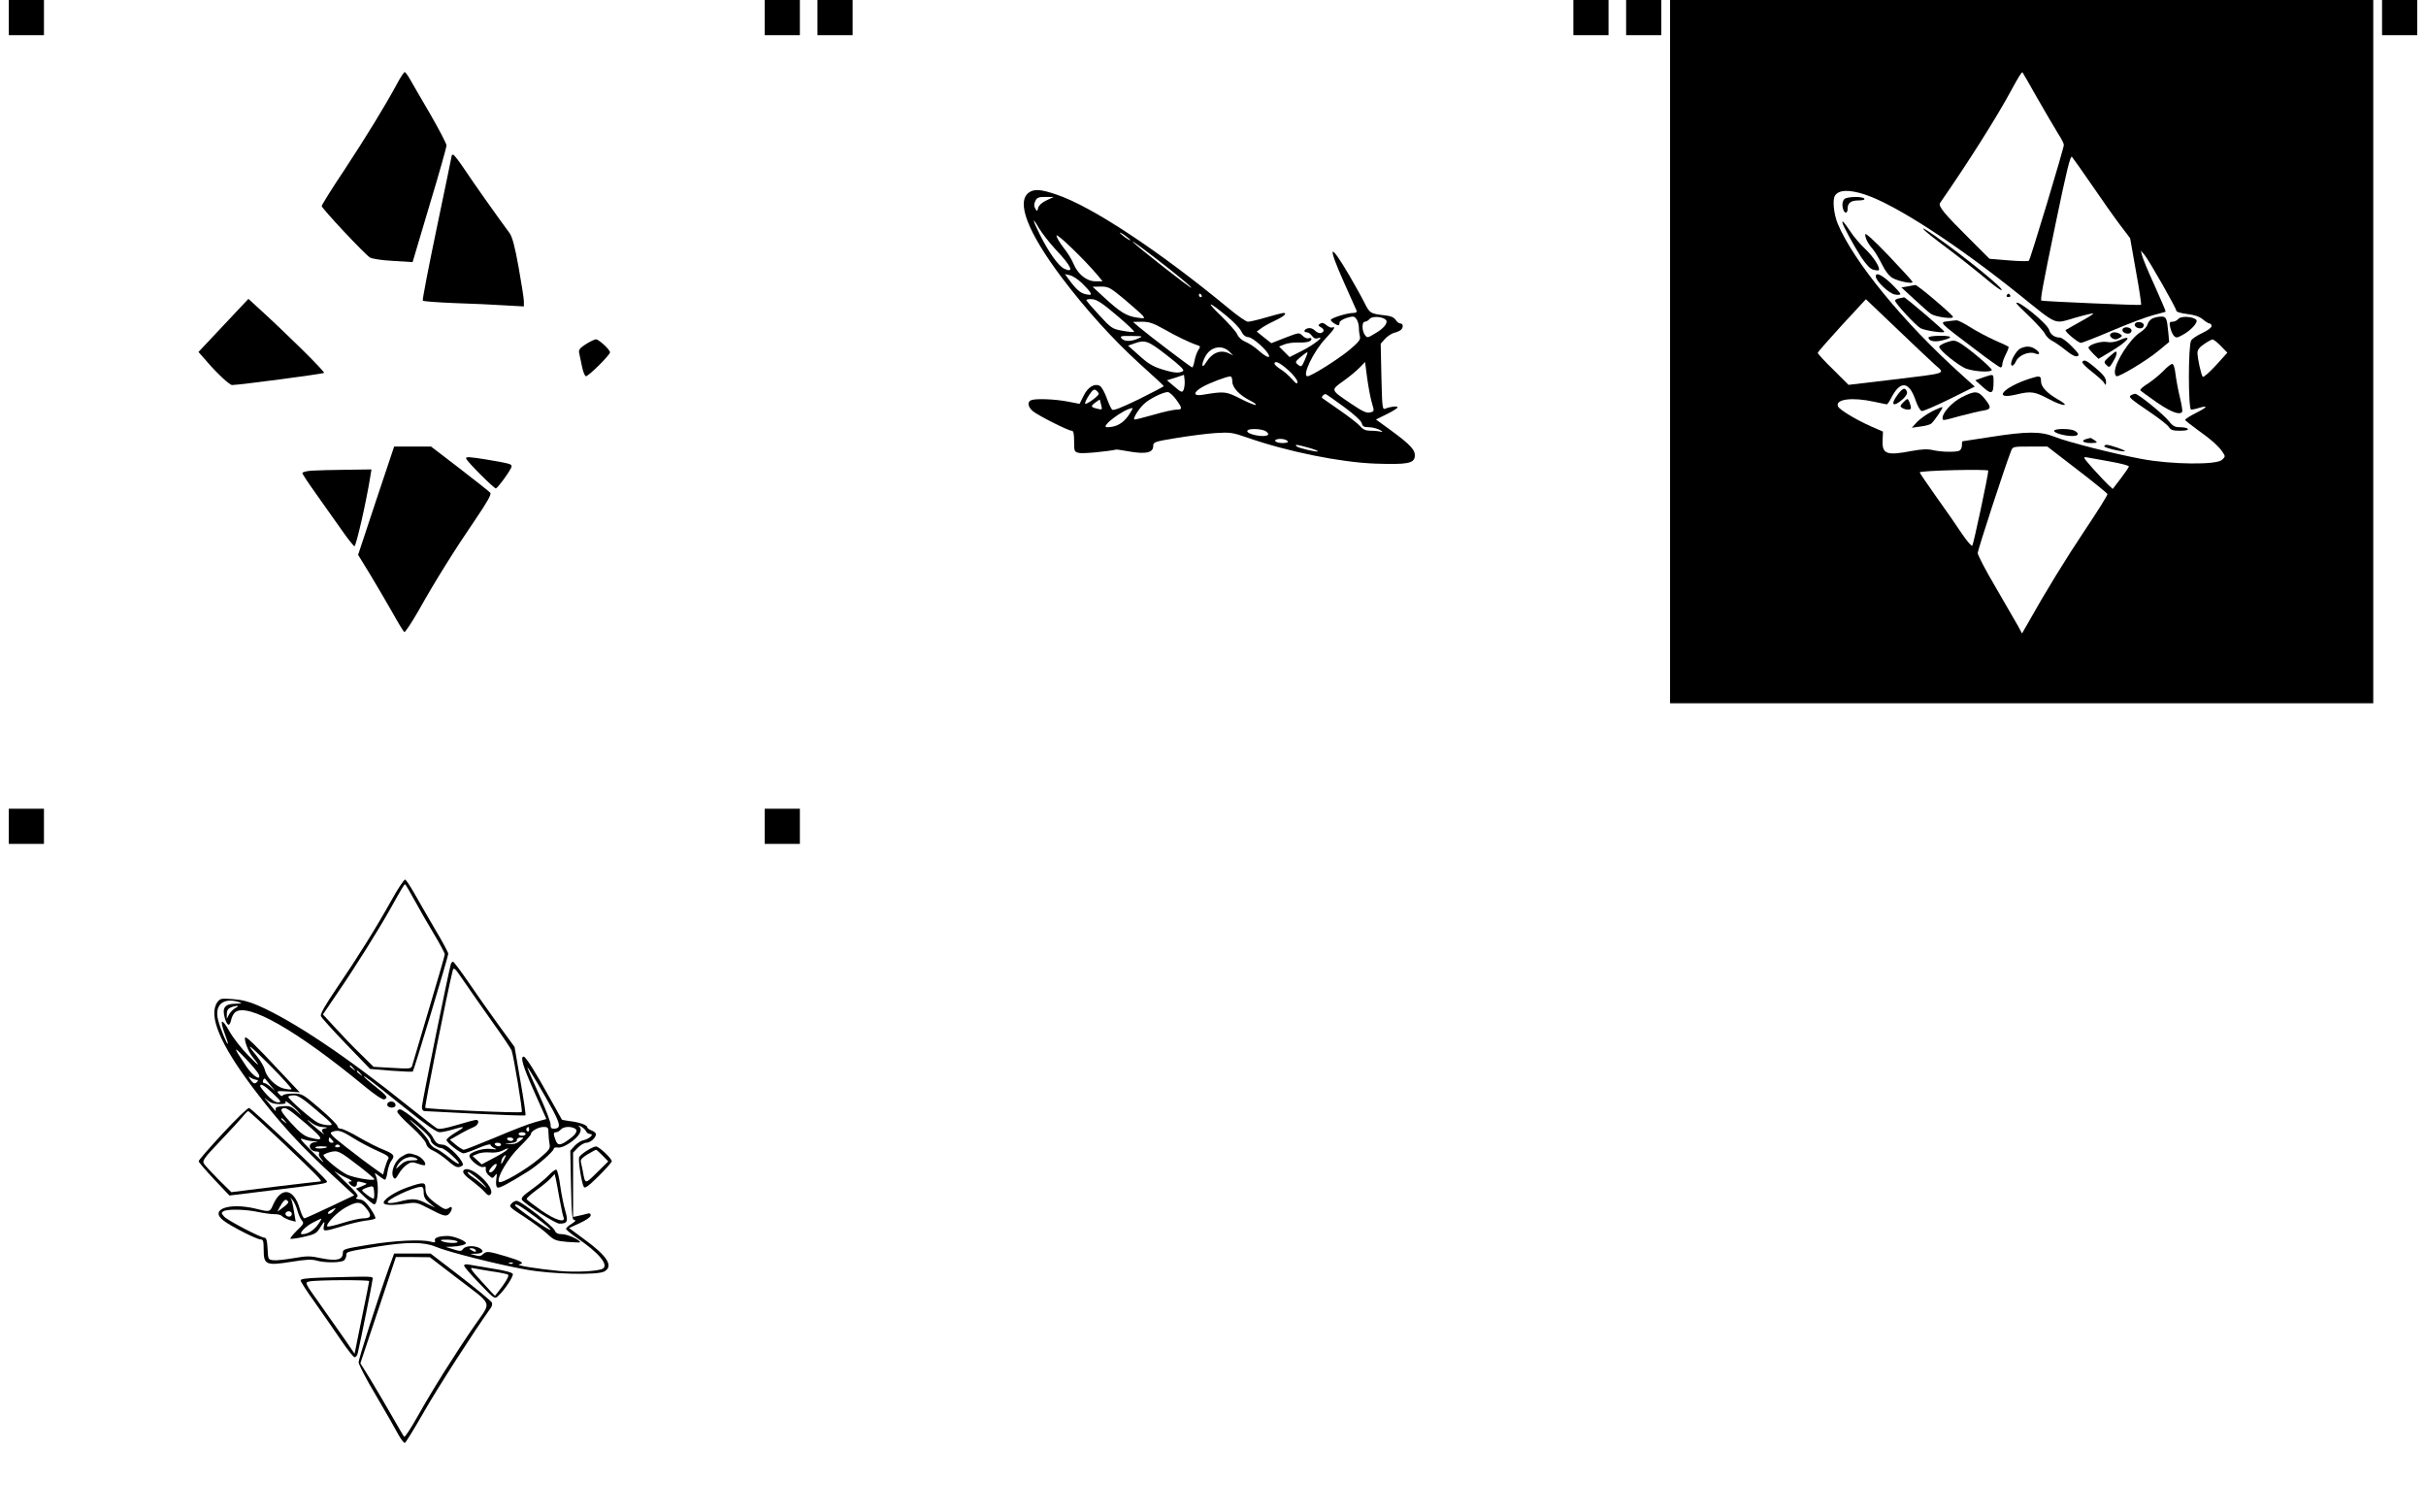 <?xml version="1.0" encoding="UTF-8" standalone="yes"?>
<svg version="1.0" xmlns="http://www.w3.org/2000/svg" width="1380" height="860" viewBox="0 0 1380 860" preserveAspectRatio="xMidYMid meet">
  <g transform="translate(0,860) scale(0.1,-0.1)" fill="#000000" stroke="none">
    <path d="M50 8500 l0 -100 100 0 100 0 0 100 0 100 -100 0 -100 0 0 -100z"/>
    <path d="M4350 8500 l0 -100 100 0 100 0 0 100 0 100 -100 0 -100 0 0 -100z"/>
    <path d="M4650 8500 l0 -100 100 0 100 0 0 100 0 100 -100 0 -100 0 0 -100z"/>
    <path d="M8950 8500 l0 -100 100 0 100 0 0 100 0 100 -100 0 -100 0 0 -100z"/>
    <path d="M9250 8500 l0 -100 100 0 100 0 0 100 0 100 -100 0 -100 0 0 -100z"/>
    <path d="M9500 6600 l0 -2000 2000 0 2000 0 0 2000 0 2000 -2000 0 -2000 0 0
-2000z m2090 1440 c46 -80 98 -169 116 -198 19 -29 34 -58 34 -66 0 -19 -190
-650 -199 -659 -4 -4 -56 -3 -116 2 l-108 9 -114 114 c-143 142 -180 186 -167
204 159 229 324 490 404 639 44 81 61 108 65 103 2 -2 40 -68 85 -148z m311
-495 c56 -82 128 -184 159 -225 l57 -75 33 -187 c19 -103 32 -190 29 -192 -3
-4 -542 19 -566 24 -9 1 5 76 79 433 64 309 85 394 94 385 6 -7 58 -80 115
-163z m-1291 -52 c174 -58 520 -283 874 -567 225 -181 197 -169 318 -134 55
16 102 27 105 25 2 -3 -31 -24 -74 -47 -43 -24 -80 -45 -83 -47 -8 -7 71 -73
87 -73 8 0 89 32 181 71 92 39 196 78 232 87 36 9 67 18 69 19 2 1 -26 67 -62
147 -37 80 -69 158 -72 173 l-7 28 21 -25 c27 -33 181 -304 181 -318 0 -6 27
-14 61 -18 42 -5 69 -14 89 -30 15 -13 33 -24 39 -24 6 0 11 -7 11 -15 0 -9
-23 -25 -52 -39 -29 -13 -58 -32 -64 -43 -17 -27 -17 -393 0 -393 6 0 27 4 45
10 55 16 48 4 -18 -29 -34 -17 -61 -35 -61 -39 0 -4 31 -28 68 -55 79 -56 124
-96 146 -130 15 -22 15 -25 -5 -43 -32 -29 -288 -26 -454 5 -157 29 -425 97
-499 127 -78 31 -155 31 -360 -1 -88 -14 -161 -25 -163 -25 -2 0 -3 -11 -3
-24 0 -13 -7 -27 -16 -30 -23 -9 -103 -7 -150 4 -30 7 -63 5 -119 -5 -145 -28
-170 -18 -166 63 l2 47 -64 28 c-87 38 -185 97 -192 116 -16 41 82 53 205 26
36 -8 68 -14 72 -15 4 0 15 15 24 33 53 105 104 101 142 -14 11 -30 25 -55 34
-57 8 -1 79 29 158 68 l143 71 -74 67 c-333 299 -617 647 -706 861 -22 55 -30
135 -15 158 21 34 81 36 172 6z m394 -965 c62 -56 85 -48 -244 -88 l-245 -29
-87 87 c-49 47 -88 90 -88 95 0 4 62 75 137 157 l137 148 169 -161 c93 -89
192 -183 221 -209z m1629 104 l37 -38 -66 -73 c-37 -40 -70 -69 -74 -64 -9 10
-30 105 -30 137 0 16 12 32 38 49 20 14 42 26 47 26 6 1 28 -16 48 -37z m-818
-702 c94 -72 171 -135 173 -140 2 -5 -55 -96 -126 -202 -113 -169 -227 -355
-329 -537 l-31 -54 -23 43 c-13 23 -70 121 -126 218 -57 96 -103 185 -103 196
0 18 156 496 189 579 10 27 11 27 109 27 l98 0 169 -130z m193 44 c56 -10 102
-22 102 -27 0 -4 -21 -35 -46 -68 l-46 -60 -25 23 c-14 13 -53 54 -87 92 -59
67 -60 69 -31 64 17 -3 76 -14 133 -24z m-698 -51 c1 -21 -84 -419 -91 -427
-4 -4 -31 27 -60 70 -29 44 -94 138 -146 210 -51 72 -93 134 -93 137 0 11 390
20 390 10z"/>
    <path d="M10492 7468 c-13 -13 -15 -37 -6 -62 9 -24 24 -19 24 7 0 33 19 47
63 47 23 0 36 4 32 10 -9 14 -99 12 -113 -2z"/>
    <path d="M10480 7335 c0 -13 67 -136 106 -196 30 -45 53 -69 70 -73 15 -4 28
-5 31 -3 11 12 -30 77 -77 121 -29 27 -68 73 -87 103 -34 50 -43 60 -43 48z"/>
    <path d="M11037 7218 c110 -82 198 -152 288 -227 27 -22 54 -41 60 -41 23 1
-203 185 -379 309 -103 72 -82 44 31 -41z"/>
    <path d="M10610 7267 c0 -23 17 -55 44 -85 11 -13 34 -51 51 -85 19 -39 41
-67 60 -78 35 -20 119 -36 114 -22 -2 6 -64 73 -136 149 -84 88 -133 132 -133
121z"/>
    <path d="M10670 7028 c0 -26 75 -97 108 -103 18 -4 32 -2 32 3 0 5 -24 32 -54
61 -53 49 -86 64 -86 39z"/>
    <path d="M10851 6971 l-35 -6 75 -69 c41 -38 83 -75 94 -82 27 -17 129 -31
124 -16 -6 16 -202 182 -214 181 -5 -1 -25 -4 -44 -8z"/>
    <path d="M11415 6920 c-3 -5 1 -10 10 -10 9 0 13 5 10 10 -3 6 -8 10 -10 10
-2 0 -7 -4 -10 -10z"/>
    <path d="M10803 6903 c-13 -2 -23 -8 -23 -13 0 -15 119 -143 145 -157 24 -13
135 -30 135 -20 0 8 -222 197 -229 196 -3 -1 -16 -4 -28 -6z"/>
    <path d="M11470 6875 c0 -3 34 -37 75 -76 41 -40 81 -84 88 -98 6 -14 26 -33
43 -41 17 -9 51 -33 77 -54 31 -25 52 -36 64 -32 14 6 8 15 -32 56 -27 28 -58
50 -68 50 -30 0 -54 18 -61 44 -9 35 -186 178 -186 151z"/>
    <path d="M12243 6788 c-12 -6 -24 -21 -27 -33 -3 -13 -22 -33 -41 -45 -57 -35
-145 -171 -145 -225 0 -14 5 -25 11 -25 22 0 174 92 235 143 l63 52 -5 55 c-8
83 -12 90 -42 89 -15 0 -37 -5 -49 -11z"/>
    <path d="M12391 6786 c-7 -9 -22 -16 -33 -16 -17 0 -19 -5 -13 -32 4 -18 13
-40 21 -48 12 -13 18 -12 48 4 50 27 92 74 79 87 -19 19 -87 23 -102 5z"/>
    <path d="M11083 6773 c-53 -7 -60 0 160 -166 70 -54 132 -97 137 -97 6 0 10 8
10 18 0 10 9 35 20 57 11 21 18 41 15 43 -2 2 -37 19 -77 36 -40 18 -103 51
-139 74 -36 23 -72 41 -80 40 -8 0 -29 -3 -46 -5z"/>
    <path d="M12145 6759 c-9 -13 13 -30 35 -26 8 1 15 9 15 17 0 18 -40 26 -50 9z"/>
    <path d="M12075 6729 c-9 -13 13 -30 35 -26 8 1 15 9 15 17 0 18 -40 26 -50 9z"/>
    <path d="M12004 6699 c-7 -11 12 -29 31 -29 6 0 17 5 25 10 13 9 13 11 0 20
-20 13 -47 13 -56 -1z"/>
    <path d="M10970 6680 c0 -19 33 -27 74 -17 68 16 65 27 -7 27 -37 0 -67 -4
-67 -10z"/>
    <path d="M12051 6663 c-21 -9 -47 -12 -67 -8 -34 6 -104 -16 -104 -33 0 -4 13
-20 28 -35 l29 -28 59 35 c110 64 145 109 55 69z"/>
    <path d="M11073 6653 c-24 -8 -43 -20 -42 -26 1 -20 112 -109 154 -124 48 -17
138 -22 145 -8 4 10 -146 137 -190 159 -21 11 -32 11 -67 -1z"/>
    <path d="M11493 6618 c-21 -10 -53 -63 -53 -87 0 -20 17 -11 28 15 16 33 72
57 107 44 31 -12 33 3 3 24 -26 18 -53 19 -85 4z"/>
    <path d="M11998 6571 c-31 -28 -32 -31 -16 -47 16 -16 18 -15 37 17 20 32 27
59 16 59 -3 0 -19 -13 -37 -29z"/>
    <path d="M11845 6541 c-3 -5 22 -30 55 -56 32 -25 64 -53 69 -63 9 -15 10 -15
11 4 0 25 -14 43 -68 88 -46 38 -57 42 -67 27z"/>
    <path d="M12305 6489 c-22 -22 -61 -54 -87 -71 -27 -16 -46 -34 -43 -38 3 -4
45 -35 94 -69 82 -56 132 -74 144 -53 3 4 -3 41 -13 82 -10 41 -21 101 -25
133 -4 35 -11 57 -19 57 -6 0 -30 -18 -51 -41z"/>
    <path d="M11280 6453 l-44 -16 44 -39 c49 -44 60 -39 60 30 0 47 2 46 -60 25z"/>
    <path d="M11545 6446 c-151 -49 -214 -123 -76 -90 84 20 103 18 186 -26 80
-43 128 -45 53 -3 -64 37 -98 72 -98 105 0 31 -6 33 -65 14z"/>
    <path d="M10796 6357 c-45 -59 -29 -77 26 -29 21 19 29 34 25 45 -10 25 -23
21 -51 -16z"/>
    <path d="M11158 6340 c-54 -28 -108 -87 -108 -117 0 -17 -1 -17 104 12 50 13
108 27 129 30 45 7 46 19 6 68 -37 45 -55 46 -131 7z"/>
    <path d="M12122 6352 c-16 -11 -6 -19 113 -100 50 -34 96 -70 103 -82 10 -16
23 -20 63 -20 31 0 48 4 44 10 -3 6 -23 10 -43 10 -30 0 -42 6 -65 35 -32 40
-174 155 -191 155 -6 0 -17 -4 -24 -8z"/>
    <path d="M10824 6309 c-16 -17 -16 -22 -4 -29 18 -12 50 -13 50 -2 0 18 -13
52 -20 52 -4 0 -15 -9 -26 -21z"/>
    <path d="M10990 6260 c-30 -15 -68 -43 -85 -60 l-30 -33 49 7 c27 3 55 11 61
16 18 15 69 90 64 94 -2 2 -29 -9 -59 -24z"/>
    <path d="M11685 6151 c-7 -12 57 -31 103 -31 36 0 42 14 13 30 -25 13 -108 13
-116 1z"/>
    <path d="M11868 6103 c-34 -9 -18 -23 25 -23 39 1 41 2 23 15 -11 8 -22 14
-25 14 -3 -1 -14 -3 -23 -6z"/>
    <path d="M11970 6061 c0 -8 110 -34 117 -27 5 5 -85 36 -104 36 -7 0 -13 -4
-13 -9z"/>
    <path d="M13550 8500 l0 -100 100 0 100 0 0 100 0 100 -100 0 -100 0 0 -100z"/>
    <path d="M2261 8128 c-70 -130 -180 -309 -303 -496 -71 -106 -128 -198 -128
-204 0 -13 245 -275 275 -293 11 -7 70 -16 131 -19 l111 -7 96 323 c54 178 97
331 97 341 0 9 -41 88 -91 175 -51 86 -102 176 -116 200 -13 23 -27 42 -31 42
-4 0 -23 -28 -41 -62z"/>
    <path d="M2570 7717 c0 -2 -38 -187 -85 -411 -47 -225 -83 -411 -80 -416 2 -4
84 -10 182 -14 98 -3 226 -9 286 -13 l107 -6 0 29 c0 17 -14 104 -30 194 -22
122 -36 173 -52 195 -68 92 -202 281 -253 358 -32 48 -62 87 -67 87 -4 0 -8
-1 -8 -3z"/>
    <path d="M5853 7505 c-74 -52 -7 -226 186 -483 135 -179 293 -354 444 -491 76
-68 137 -125 137 -127 0 -3 -64 -36 -142 -75 -99 -48 -145 -66 -152 -59 -6 6
-20 36 -31 67 -11 31 -28 61 -37 67 -30 18 -69 -4 -94 -55 l-23 -46 -68 13
c-72 14 -181 18 -207 8 -24 -9 -19 -40 11 -64 33 -26 200 -110 219 -110 10 0
14 -15 14 -60 0 -57 1 -60 27 -66 20 -6 162 8 213 19 3 1 39 -5 80 -12 90 -15
130 -5 130 32 0 23 6 25 134 46 73 12 173 25 222 28 82 5 96 3 179 -26 229
-80 530 -141 730 -148 179 -6 219 1 223 41 4 36 -25 67 -137 149 l-84 61 61
30 c34 17 62 34 62 39 0 9 -39 5 -72 -8 -14 -6 -16 12 -20 182 l-4 188 25 28
c14 15 37 30 51 34 14 3 31 10 38 16 16 13 15 37 -2 37 -7 0 -20 9 -27 21 -10
14 -28 22 -59 25 -86 10 -88 11 -121 77 -17 34 -56 103 -85 153 -113 192 -125
173 -28 -44 36 -81 68 -153 71 -159 3 -8 -4 -13 -19 -13 -35 0 -128 -29 -128
-40 0 -9 32 -30 44 -30 3 0 6 7 6 15 0 8 17 19 41 27 37 11 43 10 55 -7 8 -10
14 -33 14 -49 0 -17 3 -40 6 -52 4 -16 -9 -32 -63 -77 -62 -51 -214 -147 -235
-147 -34 0 33 141 103 215 49 52 60 71 37 62 -7 -2 -22 4 -33 14 -15 13 -25
15 -35 8 -13 -8 -13 -11 3 -20 21 -12 22 -25 2 -33 -9 -3 -24 3 -34 13 -12 12
-27 17 -40 14 -24 -6 -28 -23 -7 -23 8 0 21 -9 29 -20 10 -14 20 -18 33 -14
46 17 -21 -37 -89 -71 l-71 -36 -30 30 -30 30 30 12 c16 7 49 11 74 11 52 -2
80 5 80 20 0 5 -7 8 -15 4 -9 -3 -24 3 -35 14 -20 20 -20 19 -99 -11 l-79 -31
-42 33 -41 33 23 17 c12 10 48 30 80 45 53 25 73 44 48 44 -5 0 -49 -11 -96
-25 -47 -14 -95 -25 -105 -25 -10 0 -58 33 -106 73 -398 329 -783 584 -985
651 -88 30 -125 32 -155 11z m101 -44 c-26 -12 -44 -28 -48 -42 -6 -23 -7 -23
-17 -5 -8 13 -8 25 0 42 9 20 18 24 58 24 l48 0 -41 -19z m50 -279 c91 -96
110 -139 49 -110 -32 15 -87 92 -138 194 -43 86 -46 108 -5 36 17 -28 59 -82
94 -120z m241 -149 l27 -33 -41 0 c-50 0 -101 41 -125 101 -9 22 -34 63 -56
90 -22 28 -40 59 -40 69 0 17 161 -139 235 -227z m185 201 c0 -3 -13 4 -30 16
-16 12 -30 24 -30 26 0 3 14 -4 30 -16 17 -12 30 -24 30 -26z m223 -165 c71
-56 126 -103 124 -106 -5 -4 -306 232 -332 260 -19 20 80 -53 208 -154z m-500
-78 c21 -20 43 -44 48 -53 8 -16 6 -17 -23 -12 -32 6 -55 26 -100 87 l-20 28
29 -7 c15 -3 45 -23 66 -43z m245 -95 c48 -41 95 -82 103 -92 13 -16 11 -17
-36 -10 -58 9 -94 31 -185 115 l-65 60 47 1 c44 0 53 -5 136 -74z m437 24 c3
-5 1 -10 -4 -10 -6 0 -11 5 -11 10 0 6 2 10 4 10 3 0 8 -4 11 -10z m-481 -115
c58 -49 102 -91 97 -93 -6 -2 -36 1 -68 7 -55 10 -62 14 -130 88 -40 43 -73
81 -73 86 0 4 15 7 34 5 26 -2 59 -24 140 -93z m622 -1 c38 -31 76 -70 84 -87
11 -23 23 -33 43 -35 25 -3 105 -74 115 -103 8 -20 -20 -7 -57 26 -21 19 -55
42 -75 50 -22 9 -41 26 -48 43 -6 15 -48 62 -92 105 -90 87 -75 87 30 1z m907
-23 c15 -15 -10 -49 -60 -77 -44 -27 -46 -27 -59 -9 -18 25 -18 75 0 75 7 0
20 7 27 16 14 17 73 14 92 -5z m-1262 -53 c71 -41 153 -80 192 -92 16 -5 16
-8 3 -28 -8 -13 -18 -40 -21 -60 -4 -21 -10 -38 -13 -38 -7 0 -253 187 -302
229 l-35 30 51 1 c42 0 64 -8 125 -42z m-146 -53 c-40 -19 -80 -18 -95 0 -11
13 -4 15 56 14 67 -1 68 -1 39 -14z m164 -97 c76 -59 100 -83 90 -89 -21 -13
-51 -11 -121 11 -49 15 -79 33 -127 77 l-64 57 34 12 c63 23 79 17 188 -68z
m356 20 l20 -20 -22 11 c-49 25 -98 6 -134 -53 -23 -38 -27 -10 -4 34 30 59
97 72 140 28z m427 -46 c-17 -39 -20 -41 -38 -27 -18 15 -18 16 15 45 19 16
36 28 38 26 2 -2 -5 -22 -15 -44z m-93 -58 c28 -25 51 -55 51 -65 0 -16 -6
-13 -31 15 -17 19 -46 45 -65 56 -19 12 -34 26 -34 31 0 21 31 6 79 -37z m475
-186 c14 -48 14 -48 -11 -54 -19 -5 -43 6 -108 50 -118 80 -117 76 -43 129 35
25 76 59 93 77 l30 31 12 -92 c7 -51 19 -115 27 -141z m-1068 86 c-8 -31 -13
-30 -59 10 l-39 33 49 15 48 16 3 -25 c2 -14 1 -36 -2 -49z m274 35 c0 -34 41
-77 102 -108 21 -10 35 -21 32 -24 -4 -3 -43 12 -87 35 -86 43 -91 43 -219 22
-52 -8 -51 15 2 45 41 23 135 59 158 60 7 1 12 -11 12 -30z m-760 -69 c0 -12
-70 -63 -77 -56 -3 3 6 24 21 47 22 33 30 38 42 28 8 -6 14 -15 14 -19z m440
-32 c37 -51 37 -58 1 -58 -15 0 -75 -13 -132 -30 -56 -16 -105 -28 -107 -26
-7 8 26 61 55 88 30 29 107 67 135 68 10 0 31 -19 48 -42z m956 -43 c56 -41
97 -79 100 -92 5 -19 13 -23 43 -23 20 -1 47 -8 61 -16 14 -8 17 -13 7 -10
-10 3 -36 6 -58 6 -30 0 -45 6 -62 26 -12 14 -65 55 -117 91 -52 36 -97 67
-99 69 -7 6 11 25 21 22 5 -2 52 -35 104 -73z m-1382 11 c7 -27 6 -28 -21 -21
-39 9 -41 14 -13 35 14 10 25 18 26 17 1 -1 4 -15 8 -31z m154 -61 c-31 -44
-70 -65 -121 -65 -43 0 96 105 145 109 4 1 -7 -19 -24 -44z m784 -89 c10 -7
15 -16 11 -19 -19 -19 -130 4 -117 24 8 14 87 10 106 -5z m124 -57 c3 -5 -11
-9 -30 -9 -37 0 -58 16 -29 22 23 5 52 -2 59 -13z m116 -35 c32 -9 57 -19 55
-21 -6 -6 -111 18 -121 28 -14 13 0 11 66 -7z"/>
    <path d="M1271 6749 l-142 -151 51 -58 c57 -66 126 -130 140 -130 39 0 517 63
523 69 7 7 -225 235 -384 379 l-46 42 -142 -151z"/>
    <path d="M3332 6642 c-32 -20 -41 -32 -38 -47 2 -11 10 -46 16 -77 6 -32 17
-58 23 -58 15 0 137 121 137 136 0 15 -64 74 -80 74 -8 0 -34 -13 -58 -28z"/>
    <path d="M2139 5752 l-102 -308 70 -114 c38 -63 95 -161 127 -217 31 -56 61
-105 66 -108 4 -3 41 52 81 122 93 166 204 344 323 518 69 102 92 143 85 152
-6 7 -84 69 -174 138 l-163 125 -105 0 -105 0 -103 -308z"/>
    <path d="M2652 5991 c6 -18 160 -172 169 -169 13 5 89 110 89 125 0 14 -8 16
-135 38 -105 17 -128 19 -123 6z"/>
    <path d="M1773 5923 c-29 -2 -53 -8 -53 -14 0 -5 33 -55 73 -111 41 -57 105
-148 143 -202 38 -55 74 -101 80 -103 9 -3 68 254 91 400 l6 37 -144 -2 c-79
-1 -168 -3 -196 -5z"/>
    <path d="M50 3900 l0 -100 100 0 100 0 0 100 0 100 -100 0 -100 0 0 -100z"/>
    <path d="M4350 3900 l0 -100 100 0 100 0 0 100 0 100 -100 0 -100 0 0 -100z"/>
    <path d="M2226 3478 c-84 -151 -189 -320 -313 -502 -60 -88 -92 -144 -88 -155
3 -9 67 -80 143 -159 l137 -142 120 -10 c65 -5 121 -7 123 -5 7 7 202 655 202
670 0 7 -35 73 -79 146 -43 74 -96 165 -117 203 -22 38 -44 71 -49 73 -6 2
-42 -52 -79 -119z m130 5 c26 -48 76 -135 111 -193 35 -58 63 -111 63 -118 0
-7 -41 -149 -91 -315 -49 -166 -92 -310 -95 -320 -5 -16 -15 -17 -112 -11
l-107 6 -73 72 c-41 39 -105 106 -144 149 l-71 77 80 118 c103 150 235 361
303 482 63 113 79 140 84 140 3 0 26 -39 52 -87z"/>
    <path d="M2565 3118 c-11 -33 -165 -791 -165 -813 0 -17 6 -25 18 -25 9 0 141
-7 292 -15 151 -7 277 -12 279 -9 3 2 -10 91 -29 197 l-33 192 -91 125 c-50
69 -127 178 -171 243 -44 64 -84 117 -88 117 -4 0 -10 -6 -12 -12z m233 -327
c57 -79 107 -154 112 -165 12 -34 64 -345 58 -351 -7 -8 -541 16 -549 24 -5 5
125 656 156 780 6 22 12 16 63 -59 31 -46 104 -149 160 -229z"/>
    <path d="M1236 2899 c-52 -75 15 -237 204 -488 150 -199 269 -329 470 -513
l105 -97 -137 -65 c-76 -36 -142 -66 -147 -66 -5 0 -17 25 -26 55 -33 115
-104 127 -150 26 -20 -46 -18 -46 -100 -26 -154 37 -267 -5 -183 -68 45 -34
189 -107 211 -107 14 0 17 -10 17 -60 0 -84 14 -90 158 -67 79 13 116 15 142
7 48 -14 143 -13 158 2 7 7 12 20 12 29 0 20 3 20 180 49 166 27 264 26 327
-1 64 -28 359 -103 514 -130 147 -27 408 -33 447 -11 53 30 17 88 -116 184
l-85 63 61 28 c37 17 62 35 62 44 0 11 -6 14 -22 9 -13 -4 -35 -9 -50 -12
l-28 -6 0 183 0 183 27 28 c15 15 36 28 48 28 23 0 55 28 55 49 0 6 -11 16
-25 21 -14 5 -25 14 -25 19 0 12 -46 28 -98 34 -24 3 -45 7 -46 9 -1 1 -31 55
-66 118 -81 147 -139 240 -151 240 -21 0 -5 -54 60 -200 l69 -155 -62 -17
c-35 -9 -138 -49 -229 -88 -92 -38 -172 -70 -179 -70 -7 1 -28 14 -46 29 l-33
28 56 32 c31 18 68 36 81 41 25 10 34 40 12 40 -7 0 -56 -13 -109 -29 -72 -21
-101 -26 -115 -18 -11 6 -84 63 -164 127 -348 280 -654 485 -855 572 -48 21
-93 32 -141 35 -66 5 -72 4 -88 -18z m124 1 c20 -7 16 -8 -22 -9 -60 -1 -76
-24 -59 -82 14 -46 27 -50 36 -10 3 16 13 35 22 43 70 58 349 -101 736 -420
59 -49 104 -79 113 -75 24 9 17 19 -51 73 -36 28 -65 54 -65 57 0 7 44 -27
230 -176 120 -97 183 -141 200 -141 14 0 47 7 74 15 73 22 77 18 19 -16 -29
-17 -53 -36 -53 -43 0 -15 78 -76 97 -76 8 0 45 13 84 30 38 16 69 25 69 19 0
-5 10 -14 23 -20 17 -7 13 -8 -20 -4 -46 6 -123 -19 -123 -39 0 -22 58 -69 78
-64 14 4 18 1 15 -11 -2 -9 5 -26 17 -36 21 -19 22 -19 35 -2 12 16 13 14 8
-21 -3 -24 -1 -42 6 -46 10 -7 60 20 176 92 54 34 145 114 145 128 0 6 10 9
23 7 13 -3 40 7 68 26 52 35 74 71 56 91 -10 10 -8 10 9 2 12 -7 24 -18 28
-27 3 -8 13 -15 22 -15 26 0 -2 -27 -35 -35 -16 -3 -39 -18 -53 -33 l-24 -27
4 -197 c4 -175 6 -198 21 -198 9 0 3 -8 -16 -20 -18 -11 -33 -24 -33 -29 0 -6
28 -29 63 -53 122 -83 181 -152 146 -174 -25 -15 -159 -22 -249 -13 -125 12
-250 32 -227 37 34 7 15 19 -72 45 -104 31 -114 32 -134 13 -11 -11 -22 -13
-43 -6 l-29 8 32 1 c40 1 50 16 21 32 -30 16 -80 14 -94 -5 -10 -14 -16 -14
-55 -2 l-44 14 35 1 c43 2 80 11 80 20 0 13 -70 41 -103 41 -50 0 -79 -11 -73
-26 4 -11 -1 -13 -22 -7 -52 15 -208 7 -354 -17 -141 -23 -148 -25 -148 -47 0
-39 -35 -47 -121 -30 -65 14 -83 14 -157 1 -47 -8 -98 -14 -116 -12 -31 3 -31
4 -34 66 -2 44 -7 62 -17 62 -22 0 -210 98 -230 120 -16 18 -17 23 -5 30 21
14 124 12 195 -3 33 -7 76 -13 95 -13 19 1 40 -5 45 -12 6 -6 25 -16 43 -22
l34 -9 -7 42 c-12 71 -14 79 -22 91 -4 7 0 3 9 -7 10 -10 23 -38 29 -60 6 -23
18 -50 26 -59 13 -15 11 -20 -28 -57 -23 -23 -40 -44 -37 -47 3 -2 37 2 76 11
63 14 74 21 92 51 26 41 29 42 22 9 -6 -31 1 -31 103 0 44 14 104 28 133 32
29 3 55 9 57 13 3 5 -10 30 -28 56 -25 36 -41 50 -62 52 -22 3 -25 6 -14 13
11 7 -3 26 -67 87 -44 42 -71 69 -60 60 12 -9 41 -26 66 -37 25 -11 37 -21 26
-21 -15 0 -16 -3 -6 -15 7 -8 19 -15 26 -15 8 0 14 7 14 15 0 17 4 18 39 8 22
-6 22 -6 -10 -20 l-34 -14 47 -45 c26 -24 51 -44 57 -44 22 0 28 124 8 164 -9
18 -7 17 18 -2 15 -12 31 -22 35 -22 4 0 11 20 14 44 4 24 13 52 21 62 23 31
18 39 -42 64 -32 12 -96 45 -141 71 -46 27 -92 49 -103 49 -10 0 -19 6 -19 14
0 8 -45 53 -100 100 -99 85 -102 86 -155 86 -29 0 -55 -5 -57 -11 -2 -6 -11
-3 -20 8 -17 18 -15 19 50 15 l67 -5 -112 119 c-137 147 -191 199 -198 193 -9
-9 16 -78 38 -106 52 -65 45 -64 -20 3 -39 39 -88 102 -109 140 -43 77 -57 68
-25 -17 11 -29 19 -54 17 -56 -5 -5 -42 85 -55 134 -23 87 29 132 119 103z
m-20 -33 c-13 -7 -30 -24 -37 -37 l-13 -25 0 28 c0 19 7 30 23 37 34 13 55 11
27 -3z m318 -462 c-3 -4 -24 -1 -46 4 -46 13 -97 64 -106 108 -4 16 -25 51
-46 77 -72 87 -42 65 82 -60 67 -68 119 -126 116 -129z m-186 84 c16 -41 -34
-10 -70 44 -77 114 -79 124 -7 48 39 -40 73 -82 77 -92z m539 34 c13 -16 12
-17 -3 -4 -10 7 -18 15 -18 17 0 8 8 3 21 -13z m1134 -238 c45 -85 45 -105 3
-105 -12 0 -17 7 -16 23 1 13 -28 89 -65 170 -37 81 -67 151 -67 155 0 10 93
-147 145 -243z m-1094 208 c13 -16 12 -17 -3 -4 -10 7 -18 15 -18 17 0 8 8 3
21 -13z m-597 -34 c16 -3 17 -6 5 -16 -11 -9 -18 -6 -34 15 -10 15 -13 22 -5
16 8 -7 24 -13 34 -15z m86 -34 l25 -30 -26 23 c-14 12 -30 22 -37 22 -6 0 -9
7 -5 16 3 8 9 12 12 7 3 -4 17 -21 31 -38z m13 -45 c47 -44 50 -50 28 -50 -15
0 -37 15 -62 42 -22 24 -39 46 -39 50 0 19 25 4 73 -42z m248 -95 c97 -83 99
-85 67 -85 -18 0 -46 7 -61 15 -34 17 -167 134 -167 146 0 5 14 9 31 9 24 0
52 -18 130 -85z m-212 35 c30 0 40 3 35 12 -12 19 49 -27 76 -59 20 -23 18
-22 -11 5 -31 29 -42 33 -80 30 -33 -2 -43 -7 -41 -18 2 -9 0 -11 -5 -5 -4 6
-22 26 -38 45 -25 29 -26 31 -4 12 18 -15 38 -22 68 -22z m150 -110 c104 -89
109 -104 22 -80 -30 8 -56 28 -105 82 -47 51 -62 74 -53 80 20 13 31 7 136
-82z m-118 13 c13 -16 12 -17 -3 -4 -10 7 -18 15 -18 17 0 8 8 3 21 -13z m218
-34 c23 -1 28 -3 14 -6 -26 -5 -28 -13 -10 -33 6 -7 -12 6 -40 30 -54 44 -75
69 -27 31 15 -12 43 -22 63 -22z m1171 -15 c0 -8 -5 -12 -10 -9 -6 4 -8 11 -5
16 9 14 15 11 15 -7z m110 -18 c0 -18 3 -47 6 -63 5 -26 -1 -34 -60 -84 -76
-64 -215 -144 -227 -132 -18 18 50 135 116 199 36 35 65 68 65 73 0 17 43 41
72 41 25 0 28 -4 28 -34z m144 28 c27 -10 18 -32 -26 -64 -50 -37 -66 -38 -78
-4 -13 34 -13 44 4 44 7 0 19 7 26 15 13 15 47 20 74 9z m-1258 -55 c36 -23
99 -56 139 -74 57 -25 71 -35 64 -46 -5 -8 -14 -31 -20 -52 l-10 -38 -52 37
c-29 20 -99 73 -155 117 -85 66 -100 82 -85 88 35 14 54 9 119 -32z m984 21
c0 -5 -9 -10 -20 -10 -11 0 -20 5 -20 10 0 6 9 10 20 10 11 0 20 -4 20 -10z
m-1207 -41 c30 -2 31 -2 5 -6 -43 -7 -29 -53 15 -53 10 0 15 -5 12 -11 -4 -5
1 -19 11 -30 9 -10 15 -19 13 -19 -3 0 -36 32 -74 71 -55 55 -64 68 -42 60 16
-6 43 -12 60 -12z m107 6 c10 -12 10 -15 -4 -15 -9 0 -16 7 -16 15 0 8 2 15 4
15 2 0 9 -7 16 -15z m1030 5 c0 -5 -6 -10 -14 -10 -8 0 -18 5 -21 10 -3 6 3
10 14 10 12 0 21 -4 21 -10z m36 -11 c-18 -14 -36 -19 -58 -16 -33 4 -33 4 5
5 25 2 37 7 37 17 0 9 9 15 21 15 21 0 20 -1 -5 -21z m-106 -19 c0 -5 -6 -10
-14 -10 -8 0 -18 5 -21 10 -3 6 3 10 14 10 12 0 21 -4 21 -10z m-916 -8 c2 -4
-4 -8 -14 -8 -10 0 -16 4 -14 8 3 4 9 8 14 8 5 0 11 -4 14 -8z m-74 -6 c0 -8
-61 -12 -66 -4 -3 4 11 8 30 8 20 0 36 -2 36 -4z m1020 -20 c-8 -7 -43 -28
-78 -46 l-62 -33 -26 24 -26 24 29 12 c15 7 46 10 68 8 23 -3 53 1 70 9 39 19
42 19 25 2z m-832 -93 c45 -35 82 -67 82 -70 0 -12 -110 6 -154 25 -41 19
-136 96 -136 112 0 3 17 11 38 17 44 11 51 8 170 -84z m821 45 c-17 -33 -21
-36 -17 -13 2 17 16 34 26 35 1 0 -3 -10 -9 -22z m-49 -47 c-12 -23 -29 -35
-37 -27 -7 7 26 46 39 46 5 0 4 -9 -2 -19z m-694 -178 c-5 -6 -66 38 -66 47 0
4 15 11 33 17 31 9 32 8 35 -25 2 -19 1 -36 -2 -39z m-486 -22 c0 -4 -14 -18
-31 -30 l-31 -23 12 24 c19 35 31 48 41 42 5 -3 9 -9 9 -13z m445 -36 c32 -40
26 -55 -20 -55 -19 0 -71 -12 -115 -26 -45 -14 -84 -23 -88 -20 -11 12 56 82
104 108 66 37 87 35 119 -7z m-190 -15 c-10 -11 -22 -17 -28 -13 -5 3 1 12 14
19 33 18 35 17 14 -6z m-235 -15 c0 -8 -6 -15 -14 -15 -17 0 -28 14 -19 24 12
12 33 6 33 -9z m161 -42 c-26 -45 -66 -73 -102 -73 -23 0 15 42 59 65 57 29
55 29 43 8z m779 -113 c19 -13 -56 -13 -85 0 -15 7 -9 9 25 9 25 0 52 -4 60
-9z m105 -50 c8 -13 -5 -13 -25 0 -13 8 -13 10 2 10 9 0 20 -4 23 -10z m212
-76 c-3 -3 -12 -4 -19 -1 -8 3 -5 6 6 6 11 1 17 -2 13 -5z"/>
    <path d="M2210 2330 c-7 -4 -9 -13 -6 -19 10 -16 46 -14 46 3 0 17 -23 27 -40
16z"/>
    <path d="M2260 2276 c0 -7 35 -45 79 -84 44 -40 82 -83 85 -97 4 -17 19 -31
40 -40 19 -8 55 -33 81 -55 48 -42 60 -46 85 -30 21 13 -75 117 -110 119 -32
2 -41 9 -60 46 -18 34 -162 155 -185 155 -8 0 -15 -6 -15 -14z m153 -113 c20
-18 37 -40 37 -48 0 -17 38 -45 60 -45 9 0 38 -20 64 -45 59 -55 43 -60 -22
-7 -26 21 -59 44 -75 50 -15 6 -32 24 -37 39 -6 16 -38 54 -73 87 -34 32 -46
46 -27 31 19 -15 52 -43 73 -62z"/>
    <path d="M2283 2020 c-37 -22 -62 -86 -46 -115 9 -15 13 -12 31 18 11 20 32
43 47 53 23 15 31 16 62 5 19 -7 37 -11 40 -8 11 11 -19 46 -48 56 -43 15 -49
14 -86 -9z m87 -10 c11 -7 5 -10 -24 -10 -30 0 -48 -7 -69 -27 -26 -24 -28
-25 -18 -6 23 45 76 65 111 43z"/>
    <path d="M2636 1941 c-7 -11 11 -31 59 -66 22 -17 50 -41 62 -55 16 -19 25
-22 33 -14 17 17 -11 65 -63 108 -42 34 -80 46 -91 27z m119 -82 c17 -21 16
-21 -10 2 -17 15 -42 34 -57 44 -16 9 -28 22 -28 27 0 12 67 -40 95 -73z"/>
    <path d="M3120 1914 c-19 -20 -63 -56 -98 -81 -49 -35 -60 -48 -52 -59 25 -29
190 -134 212 -134 46 0 51 12 34 71 -9 30 -22 94 -29 143 -6 49 -17 91 -22 93
-6 2 -26 -13 -45 -33z m63 -134 c9 -47 18 -93 22 -102 15 -37 -45 -19 -126 37
-43 31 -81 59 -83 64 -3 4 21 26 53 50 32 23 69 53 82 67 l24 26 7 -29 c3 -15
13 -66 21 -113z"/>
    <path d="M2317 1846 c-74 -26 -140 -71 -134 -89 4 -13 55 -14 134 -2 47 7 58
5 113 -24 93 -49 107 -53 125 -35 8 9 15 22 15 30 0 11 -4 12 -19 2 -16 -10
-26 -6 -69 25 -52 39 -62 53 -62 93 0 31 -15 31 -103 0z m93 -28 c0 -25 8 -40
32 -60 l33 -27 -49 24 c-57 29 -80 30 -156 10 -32 -8 -58 -11 -64 -5 -13 13
141 87 187 89 13 1 17 -7 17 -31z"/>
    <path d="M2910 1755 c-16 -19 -17 -18 85 -85 44 -29 98 -69 120 -90 36 -34 46
-38 113 -44 39 -3 72 -4 72 -2 0 13 -72 46 -101 46 -26 0 -37 6 -44 22 -12 27
-193 168 -216 168 -9 0 -22 -7 -29 -15z m135 -77 c120 -90 113 -100 -10 -15
-57 40 -104 76 -105 81 0 15 29 -2 115 -66z"/>
    <path d="M1267 2153 c-75 -81 -137 -152 -137 -158 0 -5 40 -52 88 -103 l87
-92 245 30 c293 36 310 38 310 50 0 12 -427 414 -443 418 -8 1 -75 -64 -150
-145z m330 -42 c208 -197 241 -231 225 -231 -7 0 -123 -14 -259 -30 l-247 -31
-74 73 c-40 40 -78 81 -83 91 -9 15 7 36 92 125 56 59 114 122 128 139 14 18
29 33 33 33 4 0 87 -76 185 -169z"/>
    <path d="M3338 2055 c-20 -13 -40 -29 -43 -36 -8 -12 13 -149 26 -170 6 -11
27 5 84 61 41 41 75 79 75 85 0 16 -74 85 -90 84 -8 0 -32 -11 -52 -24z m90
-28 l32 -33 -64 -63 c-69 -68 -67 -69 -81 9 -4 19 -9 43 -11 52 -3 11 8 24 38
42 24 14 45 26 49 26 3 0 19 -15 37 -33z"/>
    <path d="M2212 1388 c-62 -173 -172 -516 -172 -537 0 -12 44 -97 99 -189 54
-92 111 -191 126 -220 16 -29 33 -51 38 -49 5 1 54 81 109 177 77 135 280 451
382 594 5 8 7 20 4 27 -3 8 -83 74 -177 147 l-172 132 -104 0 -103 0 -30 -82z
m383 -54 c216 -166 203 -130 103 -276 -109 -158 -236 -360 -323 -515 -38 -68
-72 -120 -76 -115 -4 4 -35 57 -69 117 -35 61 -89 153 -121 206 l-59 95 101
302 101 302 96 0 97 -1 150 -115z"/>
    <path d="M2640 1401 c0 -6 39 -52 87 -101 83 -87 87 -90 105 -73 36 32 90 113
85 127 -3 8 -47 20 -114 30 -59 10 -120 20 -135 23 -18 4 -28 1 -28 -6z m155
-32 c44 -6 86 -15 93 -18 9 -5 1 -23 -28 -64 -23 -31 -43 -57 -44 -57 -2 0
-37 37 -77 82 -61 66 -69 80 -49 75 14 -3 61 -11 105 -18z"/>
    <path d="M1828 1333 c-85 -3 -118 -7 -118 -16 0 -7 37 -64 83 -128 45 -64 111
-159 147 -212 36 -53 71 -97 77 -97 7 0 15 10 18 23 18 78 85 411 85 423 0 15
7 15 -292 7z m272 -20 c0 -5 -19 -99 -42 -210 l-41 -203 -56 82 c-31 44 -95
135 -142 202 -86 120 -86 121 -60 127 37 9 341 10 341 2z"/>
  </g>
</svg>